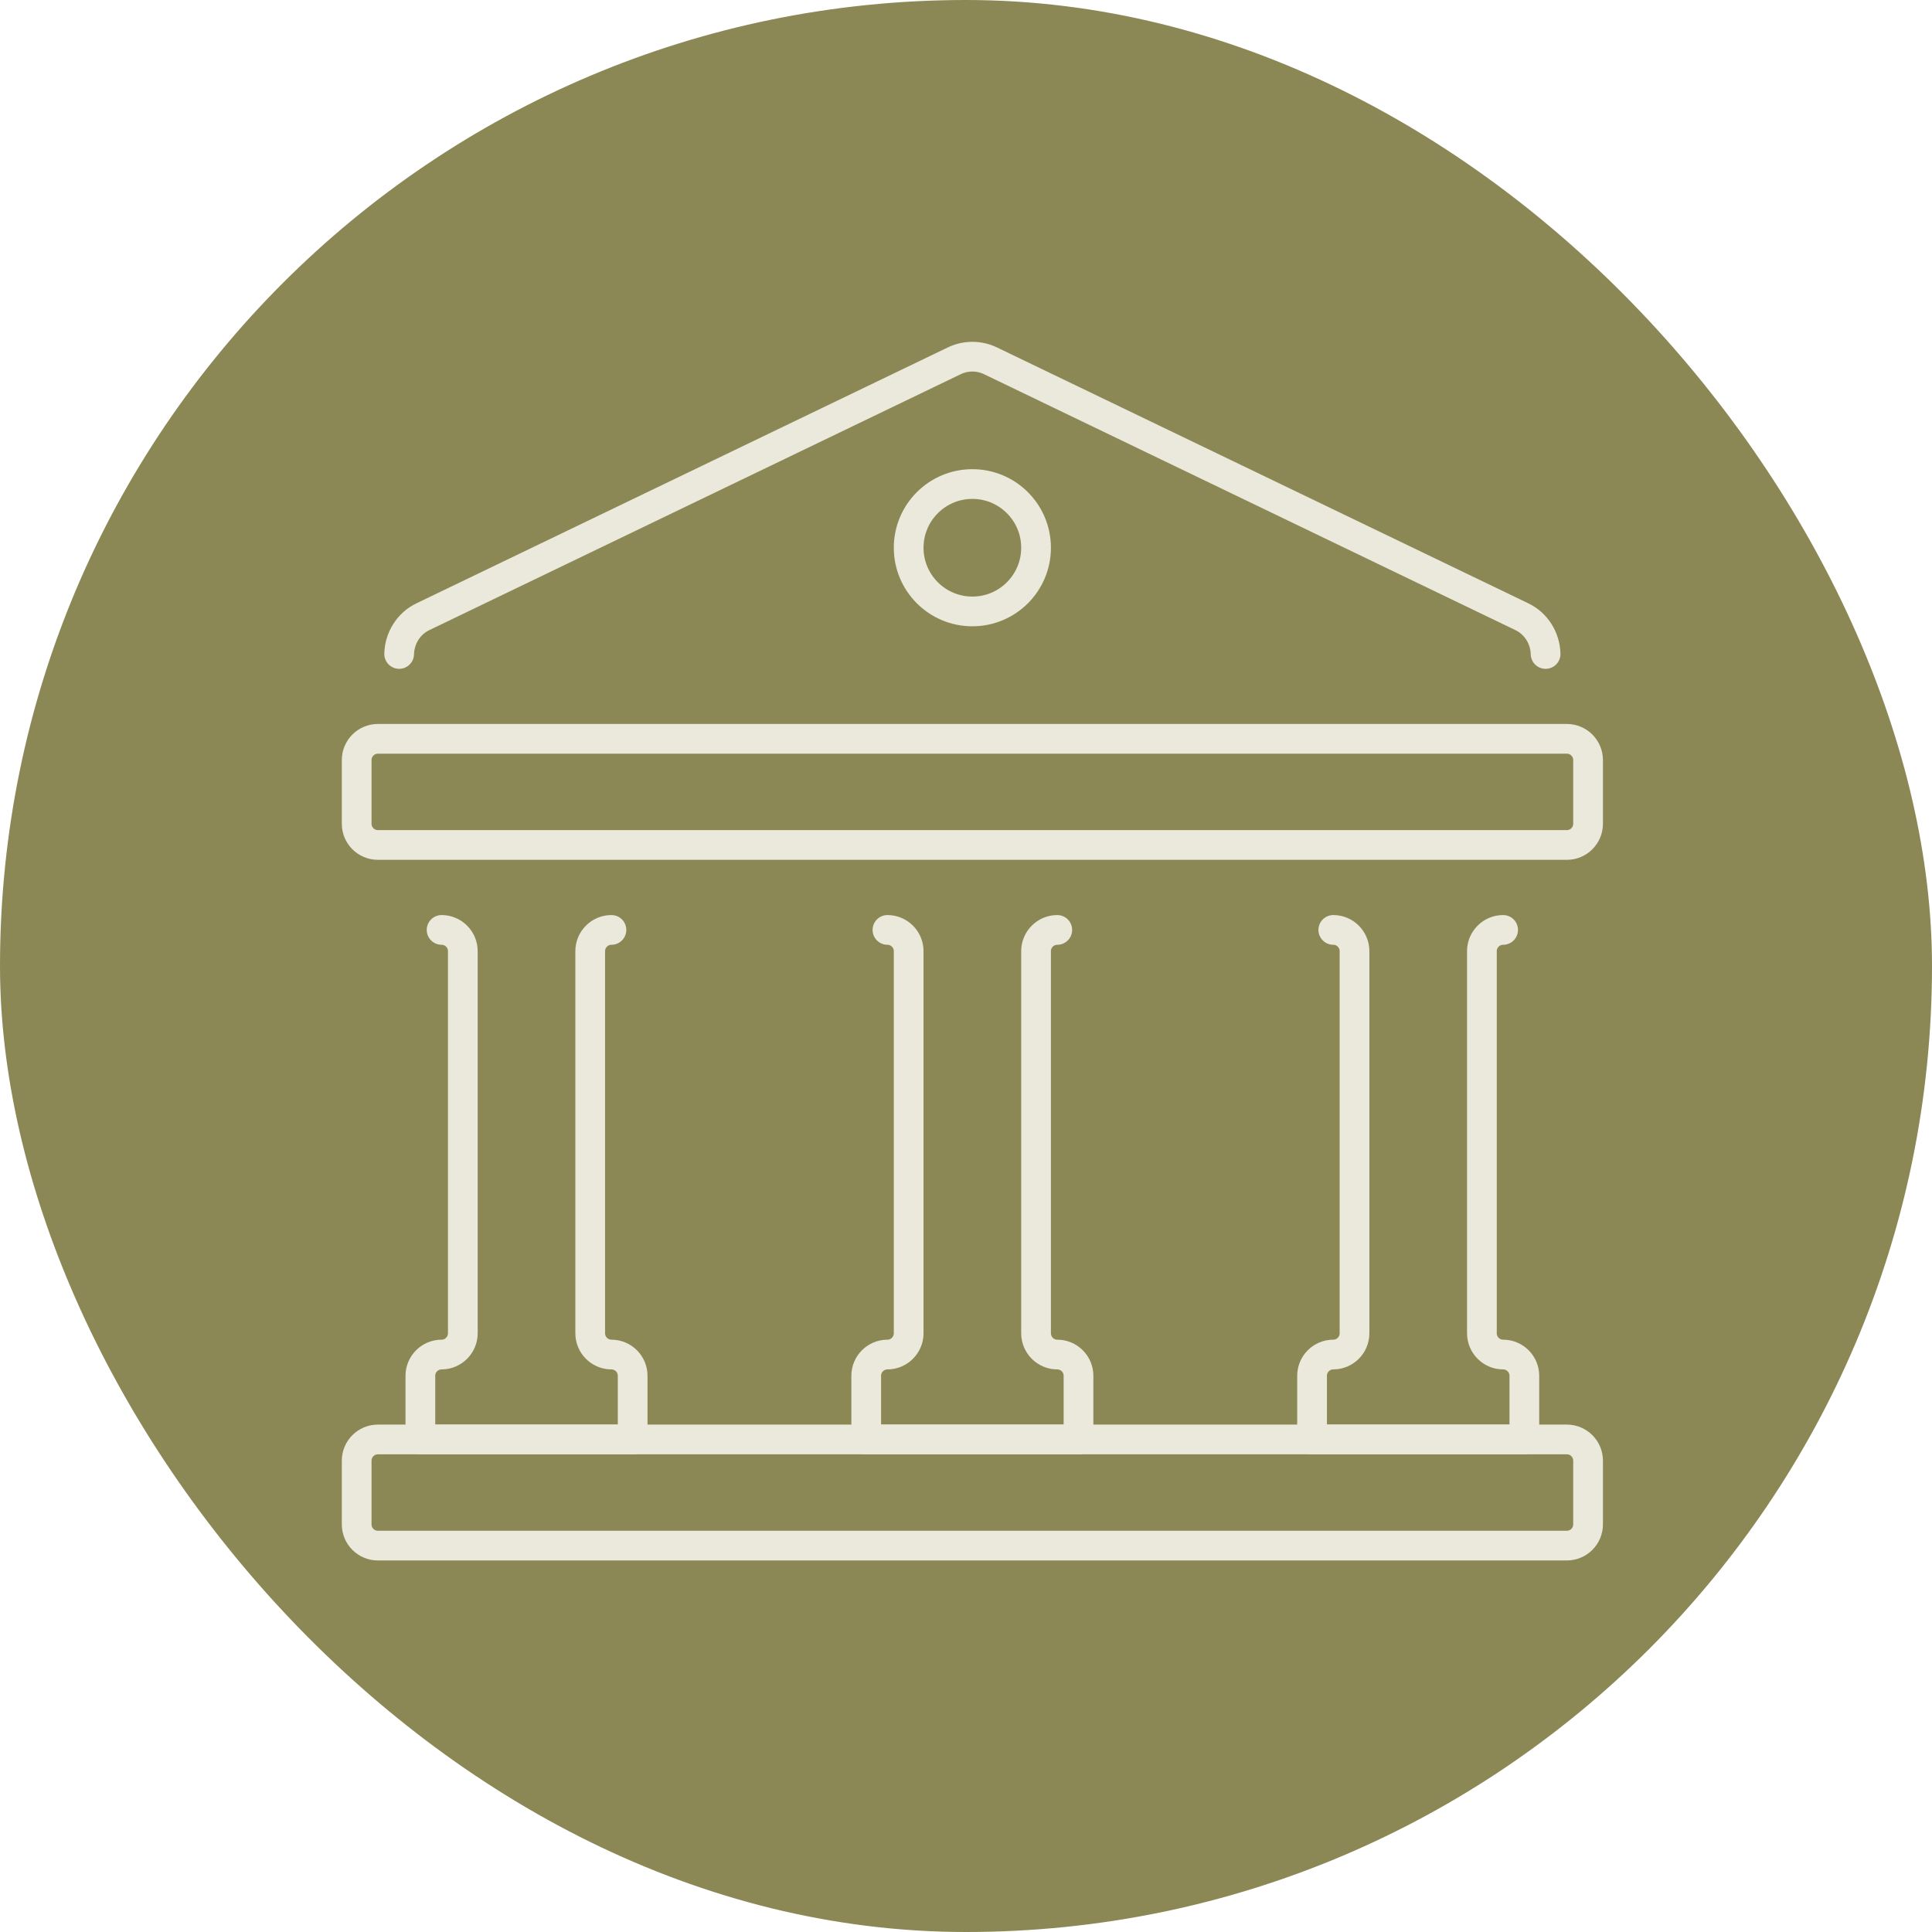 
<svg width="65" height="65" viewBox="0 0 65 65" fill="none" xmlns="http://www.w3.org/2000/svg">
<rect width="65" height="65" rx="32.5" fill="#8B8855"/>
<path d="M52.715 48.429H12.714C12.32 48.429 12 48.748 12 49.143V51.286C12 51.68 12.32 52 12.714 52H52.715C53.109 52 53.429 51.68 53.429 51.286V49.143C53.429 48.748 53.109 48.429 52.715 48.429Z" stroke="#EBE9DC" stroke-linecap="round" stroke-linejoin="round"/>
<path d="M52.715 24.857H12.714C12.32 24.857 12 25.177 12 25.571V27.714C12 28.109 12.32 28.428 12.714 28.428H52.715C53.109 28.428 53.429 28.109 53.429 27.714V25.571C53.429 25.177 53.109 24.857 52.715 24.857Z" stroke="#EBE9DC" stroke-linecap="round" stroke-linejoin="round"/>
<path d="M14.857 31.286C15.25 31.286 15.571 31.607 15.571 32V44.857C15.571 45.25 15.25 45.572 14.857 45.572C14.464 45.572 14.143 45.893 14.143 46.286V48.429H21.285V46.286C21.285 45.893 20.964 45.572 20.571 45.572C20.178 45.572 19.857 45.25 19.857 44.857V32C19.857 31.607 20.178 31.286 20.571 31.286" stroke="#EBE9DC" stroke-linecap="round" stroke-linejoin="round"/>
<path d="M29.857 31.286C30.25 31.286 30.571 31.607 30.571 32V44.857C30.571 45.25 30.25 45.572 29.857 45.572C29.464 45.572 29.143 45.893 29.143 46.286V48.429H36.285V46.286C36.285 45.893 35.964 45.572 35.571 45.572C35.178 45.572 34.857 45.25 34.857 44.857V32C34.857 31.607 35.178 31.286 35.571 31.286" stroke="#EBE9DC" stroke-linecap="round" stroke-linejoin="round"/>
<path d="M44.857 31.286C45.25 31.286 45.571 31.607 45.571 32V44.857C45.571 45.25 45.25 45.572 44.857 45.572C44.464 45.572 44.143 45.893 44.143 46.286V48.429H51.285V46.286C51.285 45.893 50.964 45.572 50.571 45.572C50.178 45.572 49.857 45.25 49.857 44.857V32C49.857 31.607 50.178 31.286 50.571 31.286" stroke="#EBE9DC" stroke-linecap="round" stroke-linejoin="round"/>
<path d="M13.429 22.002C13.443 21.466 13.75 20.973 14.236 20.745L32.093 12.145C32.486 11.952 32.943 11.952 33.336 12.145L51.193 20.745C51.679 20.973 51.986 21.466 52 22.002" stroke="#EBE9DC" stroke-linecap="round" stroke-linejoin="round"/>
<path d="M32.714 20.571C33.898 20.571 34.857 19.612 34.857 18.428C34.857 17.245 33.898 16.285 32.714 16.285C31.531 16.285 30.571 17.245 30.571 18.428C30.571 19.612 31.531 20.571 32.714 20.571Z" stroke="#EBE9DC" stroke-linecap="round" stroke-linejoin="round"/>
</svg>
